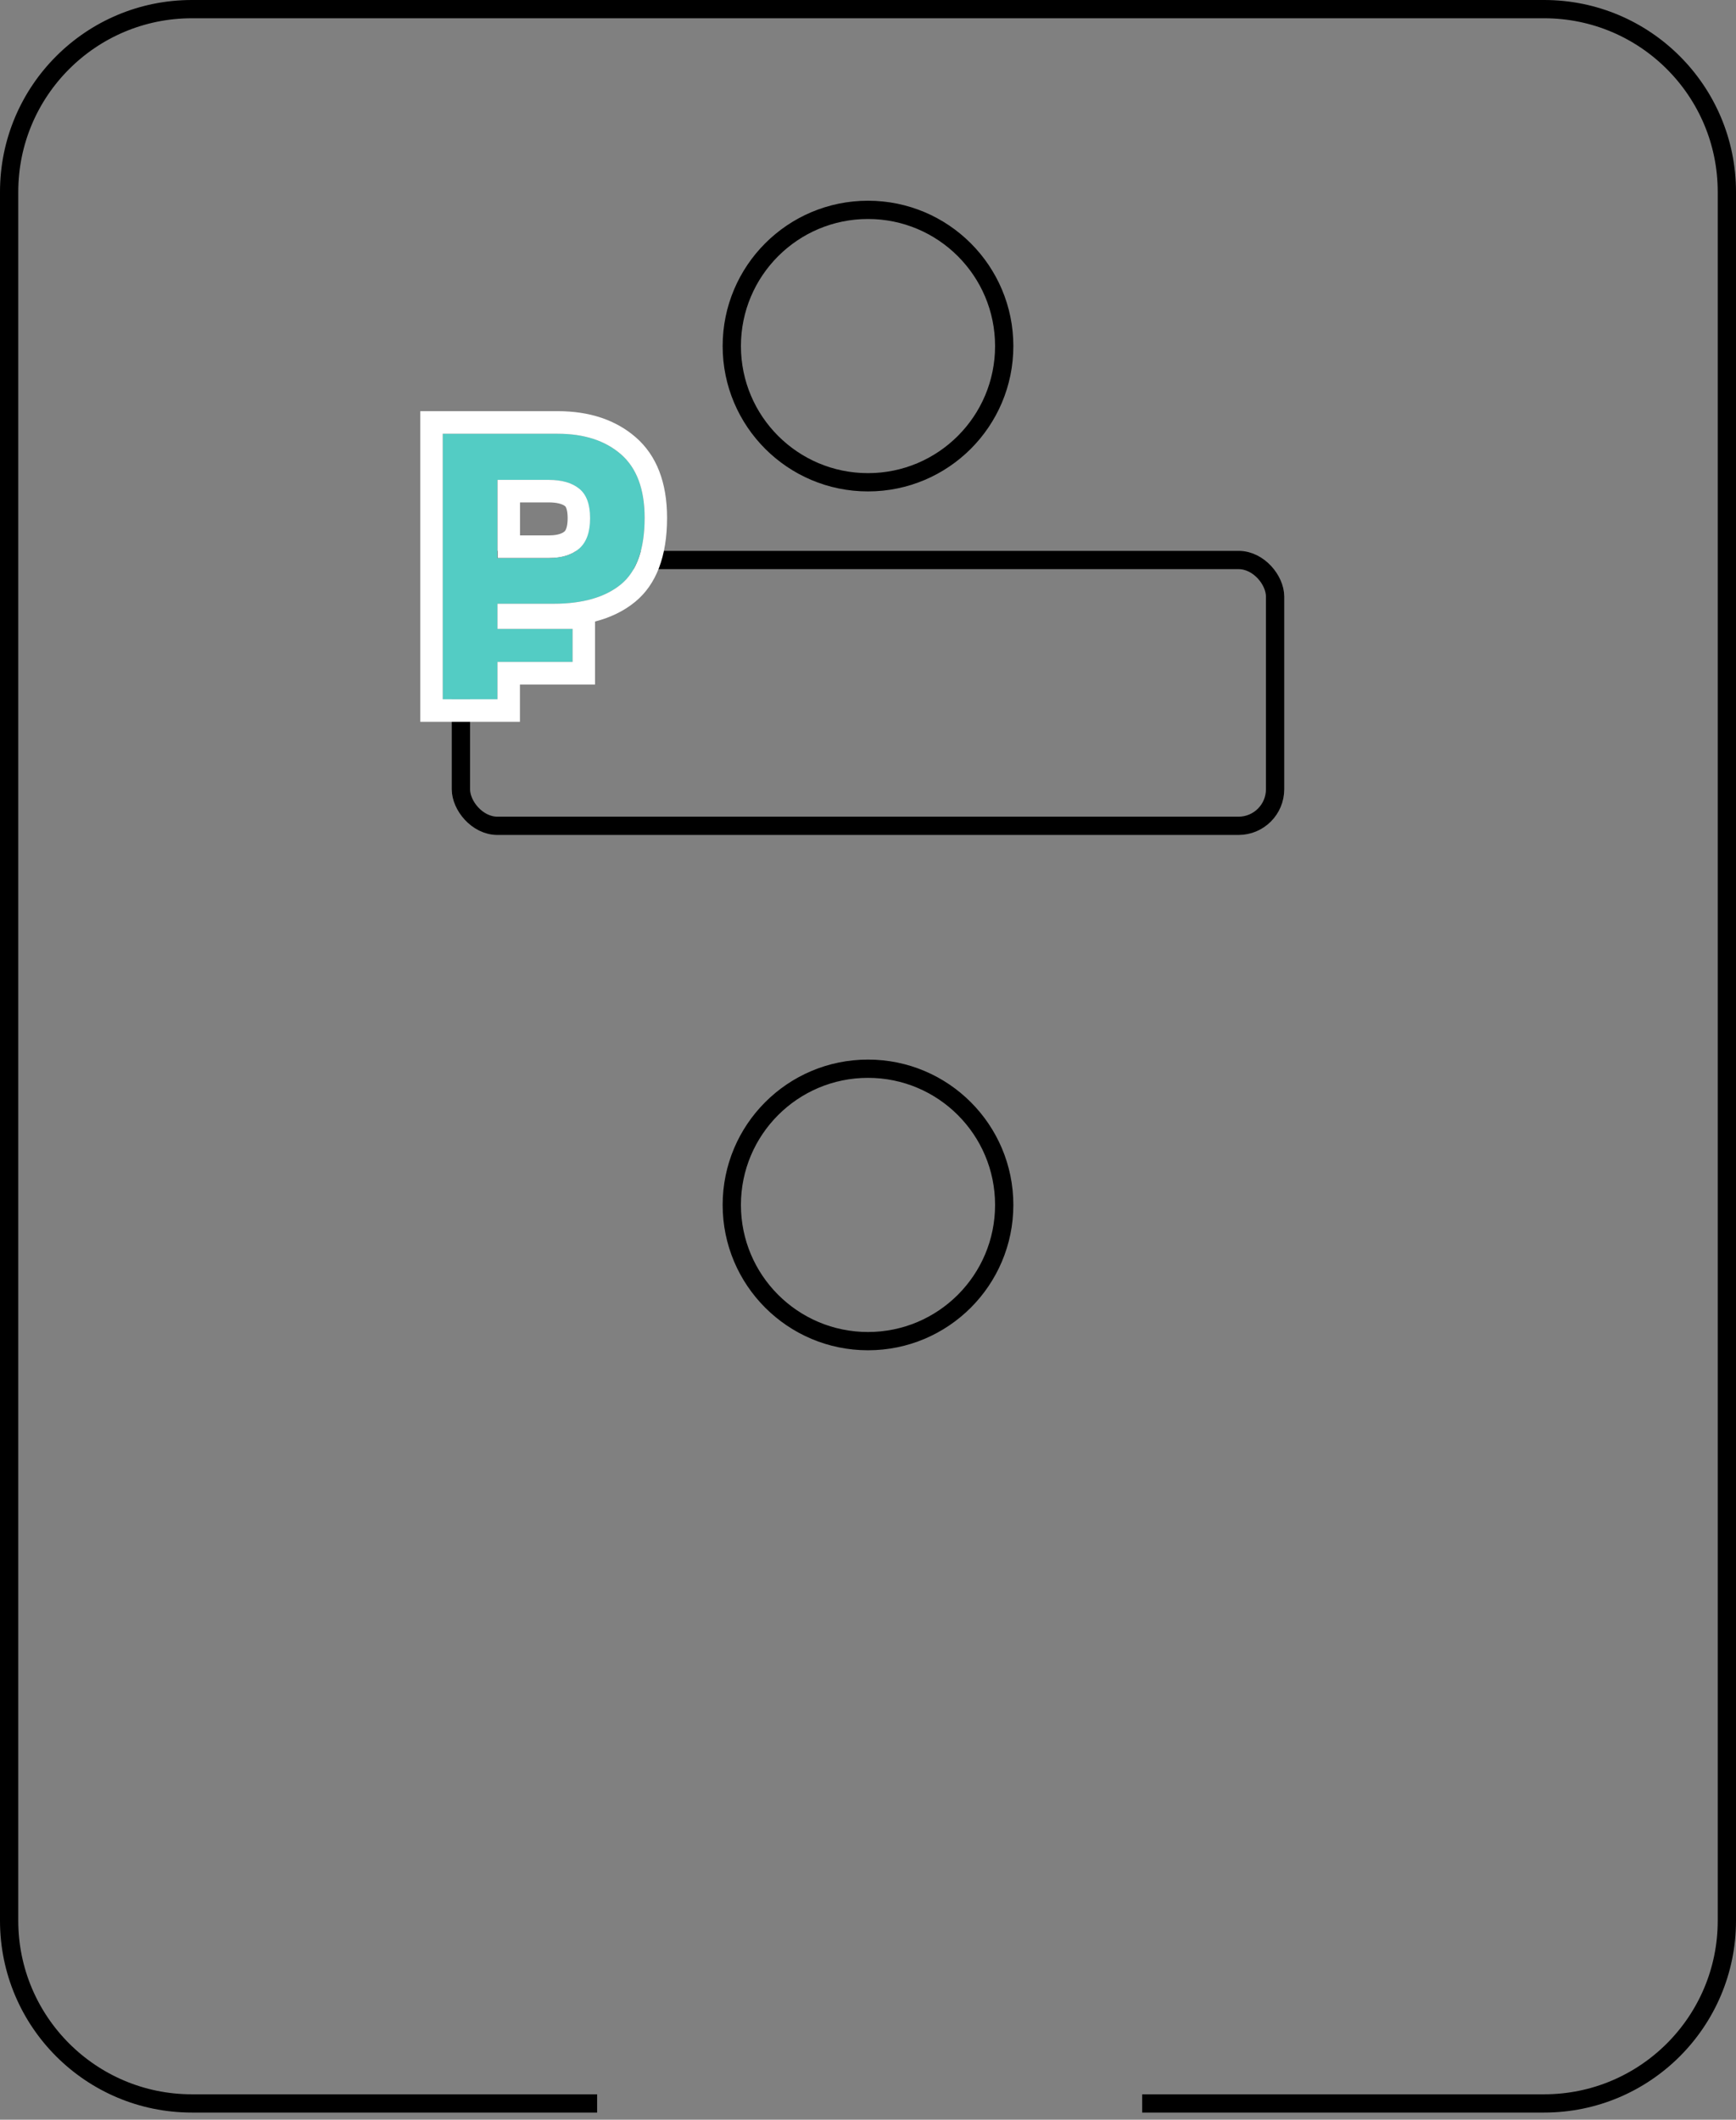 <svg width="190" height="232" viewBox="0 0 190 232" fill="none" xmlns="http://www.w3.org/2000/svg">
<rect x="0" y="0" width="190" height="232" fill="#808080" stroke="none"/>
<path d="M125.008 230.215H169C180.046 230.215 189 221.261 189 210.215V21C189 9.954 180.046 1 169 1H21C9.954 1 1 9.954 1 21V210.215C1 221.261 9.954 230.215 21 230.215H65.354" stroke="black" stroke-width="2"/>
<rect x="50.446" y="61.291" width="89.108" height="29.092" rx="4" stroke="black" stroke-width="2"/>
<circle cx="95" cy="37.876" r="14.908" stroke="black" stroke-width="2"/>
<circle cx="95" cy="131.876" r="14.908" stroke="black" stroke-width="2"/>
<g clip-path="url(#clip0_979_468)">
<path d="M70.543 56.676C70.543 53.537 69.683 51.213 67.956 49.721C66.228 48.222 63.919 47.472 61.021 47.472H48.455V76.527H54.447V72.448H62.667V68.831H54.447V66.079H60.579C63.78 66.079 66.236 65.37 67.964 63.953C69.683 62.535 70.551 60.112 70.551 56.676H70.543ZM63.395 60.03C62.601 60.73 61.488 61.077 60.063 61.077H54.439V52.523H60.063C61.488 52.523 62.593 52.844 63.379 53.487C64.165 54.13 64.566 55.209 64.566 56.717C64.566 58.225 64.173 59.33 63.387 60.03H63.395Z" fill="#53CCC4"/>
<path d="M61.031 47.472C63.929 47.472 66.238 48.222 67.965 49.722C69.684 51.221 70.552 53.537 70.552 56.677C70.552 60.105 69.692 62.527 67.965 63.953C66.238 65.37 63.782 66.079 60.581 66.079H54.449V68.831H62.668V72.449H54.449V76.528H48.456V47.472H61.031ZM54.449 61.077H60.073C61.498 61.077 62.603 60.731 63.405 60.031C64.191 59.33 64.584 58.234 64.584 56.718C64.584 55.202 64.191 54.13 63.397 53.488C62.611 52.845 61.498 52.523 60.081 52.523H54.457V61.077M61.031 45H46V79H56.905V74.921H65.124V68.024C66.844 67.579 68.309 66.862 69.521 65.865C71.838 63.961 73.008 60.871 73.008 56.677C73.008 52.804 71.854 49.829 69.57 47.851C67.392 45.964 64.527 45 61.031 45ZM56.905 54.987H60.073C60.892 54.987 61.514 55.136 61.85 55.399C61.948 55.474 62.128 55.853 62.128 56.71C62.128 57.435 61.997 57.979 61.784 58.168C61.383 58.514 60.638 58.597 60.081 58.597H56.913V54.987H56.905Z" fill="white"/>
</g>
<defs>
<clipPath id="clip0_979_468">
<rect width="27" height="34" fill="white" transform="translate(46 45)"/>
</clipPath>
</defs>
</svg>
